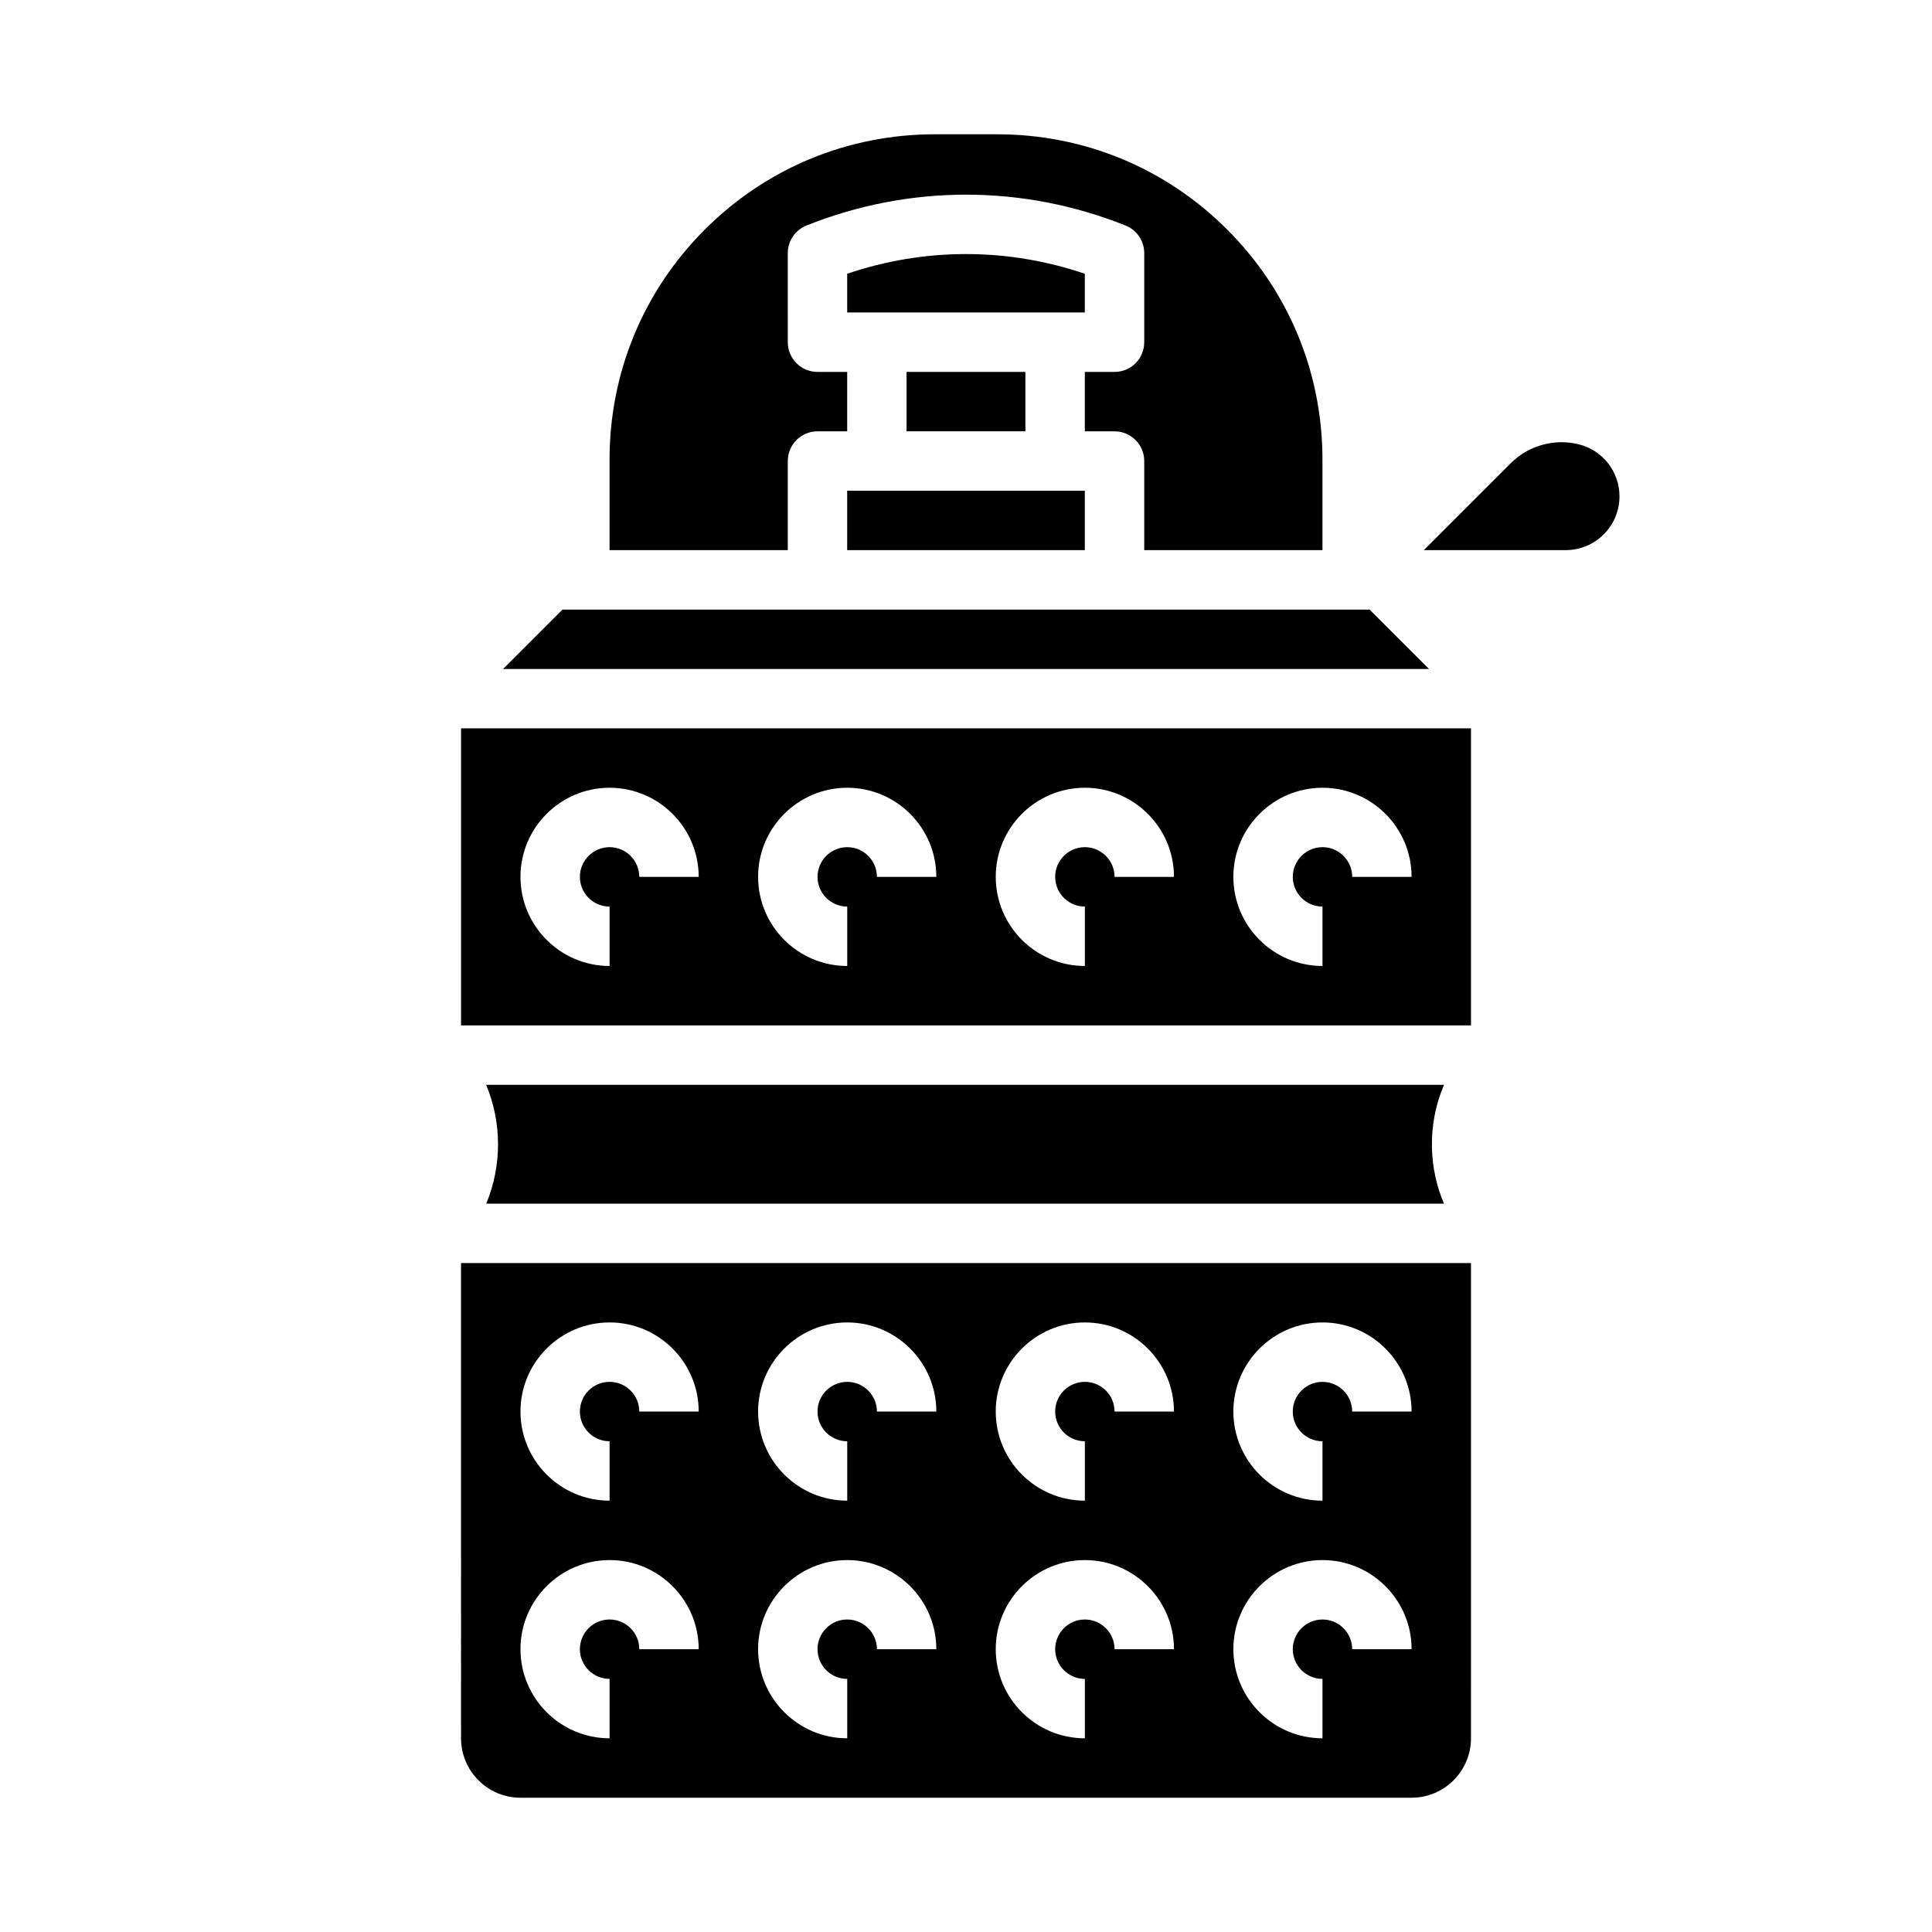 <?xml version="1.0" encoding="UTF-8"?>
<!-- Uploaded to: ICON Repo, www.svgrepo.com, Generator: ICON Repo Mixer Tools -->
<svg fill="#000000" width="800px" height="800px" version="1.1" viewBox="144 144 512 512" xmlns="http://www.w3.org/2000/svg">
 <g>
  <path d="m266.18 604.67c0 8.68 7.062 15.742 15.742 15.742h236.16c8.68 0 15.742-7.062 15.742-15.742l0.004-125.95h-267.65zm228.29-110.21c13.023 0 23.617 10.594 23.617 23.617h-15.742c0-4.34-3.531-7.871-7.871-7.871s-7.871 3.531-7.871 7.871 3.531 7.871 7.871 7.871v15.742c-13.023 0-23.617-10.594-23.617-23.617 0-13.016 10.594-23.613 23.613-23.613zm0 62.977c13.023 0 23.617 10.594 23.617 23.617h-15.742c0-4.34-3.531-7.871-7.871-7.871s-7.871 3.531-7.871 7.871c0 4.34 3.531 7.871 7.871 7.871v15.742c-13.023 0-23.617-10.594-23.617-23.617 0-13.016 10.594-23.613 23.613-23.613zm-62.973-62.977c13.023 0 23.617 10.594 23.617 23.617h-15.742c0-4.34-3.531-7.871-7.871-7.871-4.34 0-7.871 3.531-7.871 7.871s3.531 7.871 7.871 7.871v15.742c-13.023 0-23.617-10.594-23.617-23.617-0.004-13.016 10.59-23.613 23.613-23.613zm0 62.977c13.023 0 23.617 10.594 23.617 23.617h-15.742c0-4.34-3.531-7.871-7.871-7.871-4.34 0-7.871 3.531-7.871 7.871 0 4.34 3.531 7.871 7.871 7.871v15.742c-13.023 0-23.617-10.594-23.617-23.617-0.004-13.016 10.59-23.613 23.613-23.613zm-62.977-62.977c13.023 0 23.617 10.594 23.617 23.617h-15.742c0-4.34-3.531-7.871-7.871-7.871s-7.871 3.531-7.871 7.871 3.531 7.871 7.871 7.871v15.742c-13.023 0-23.617-10.594-23.617-23.617-0.004-13.016 10.59-23.613 23.613-23.613zm0 62.977c13.023 0 23.617 10.594 23.617 23.617h-15.742c0-4.34-3.531-7.871-7.871-7.871s-7.871 3.531-7.871 7.871c0 4.34 3.531 7.871 7.871 7.871v15.742c-13.023 0-23.617-10.594-23.617-23.617-0.004-13.016 10.59-23.613 23.613-23.613zm-62.977-62.977c13.023 0 23.617 10.594 23.617 23.617h-15.742c0-4.34-3.531-7.871-7.871-7.871-4.34 0-7.871 3.531-7.871 7.871s3.531 7.871 7.871 7.871v15.742c-13.023 0-23.617-10.594-23.617-23.617-0.004-13.016 10.59-23.613 23.613-23.613zm0 62.977c13.023 0 23.617 10.594 23.617 23.617h-15.742c0-4.34-3.531-7.871-7.871-7.871-4.34 0-7.871 3.531-7.871 7.871 0 4.34 3.531 7.871 7.871 7.871v15.742c-13.023 0-23.617-10.594-23.617-23.617-0.004-13.016 10.59-23.613 23.613-23.613z"/>
  <path d="m272.84 431.49c4.191 10.086 4.18 21.438 0.023 31.488h253.81c-1.984-4.641-3.086-9.672-3.195-14.895-0.121-5.809 0.984-11.434 3.203-16.594z"/>
  <path d="m506.95 305.54h-213.89l-15.742 15.742h245.38z"/>
  <path d="m431.49 216.55c-20.488-6.961-42.488-6.961-62.977 0v10.262h62.973z"/>
  <path d="m562.4 261.75c-6.43-1.605-13.332 0.305-18.02 4.992l-23.043 23.043h37.613c7.848 0 14.23-6.383 14.23-14.23 0-6.543-4.434-12.219-10.781-13.805z"/>
  <path d="m266.18 415.74h267.65v-78.719h-267.65zm228.29-62.977c13.023 0 23.617 10.594 23.617 23.617h-15.742c0-4.34-3.531-7.871-7.871-7.871s-7.871 3.531-7.871 7.871c0 4.34 3.531 7.871 7.871 7.871v15.742c-13.023 0-23.617-10.594-23.617-23.617 0-13.02 10.594-23.613 23.613-23.613zm-62.973 0c13.023 0 23.617 10.594 23.617 23.617h-15.742c0-4.34-3.531-7.871-7.871-7.871-4.34 0-7.871 3.531-7.871 7.871 0 4.34 3.531 7.871 7.871 7.871v15.742c-13.023 0-23.617-10.594-23.617-23.617-0.004-13.02 10.59-23.613 23.613-23.613zm-62.977 0c13.023 0 23.617 10.594 23.617 23.617h-15.742c0-4.34-3.531-7.871-7.871-7.871s-7.871 3.531-7.871 7.871c0 4.34 3.531 7.871 7.871 7.871v15.742c-13.023 0-23.617-10.594-23.617-23.617-0.004-13.02 10.59-23.613 23.613-23.613zm-62.977 0c13.023 0 23.617 10.594 23.617 23.617h-15.742c0-4.34-3.531-7.871-7.871-7.871-4.34 0-7.871 3.531-7.871 7.871 0 4.34 3.531 7.871 7.871 7.871v15.742c-13.023 0-23.617-10.594-23.617-23.617-0.004-13.02 10.59-23.613 23.613-23.613z"/>
  <path d="m352.77 266.18c0-4.348 3.523-7.871 7.871-7.871h7.871l0.004-15.746h-7.871c-4.348 0-7.871-3.523-7.871-7.871l-0.004-23.617c0-3.219 1.961-6.113 4.949-7.309 27.266-10.906 57.301-10.906 84.566 0 2.988 1.195 4.949 4.09 4.949 7.309v23.617c0 4.348-3.523 7.871-7.871 7.871h-7.871v15.742h7.871c4.348 0 7.871 3.523 7.871 7.871v23.617h47.23v-24.012c0-23.023-8.965-44.672-25.246-60.949-16.277-16.281-37.926-25.246-60.949-25.246h-16.535c-23.023 0-44.668 8.965-60.949 25.246s-25.246 37.926-25.246 60.949v24.012h47.23z"/>
  <path d="m368.51 274.05h62.977v15.742h-62.977z"/>
  <path d="m384.25 242.56h31.488v15.742h-31.488z"/>
 </g>
</svg>